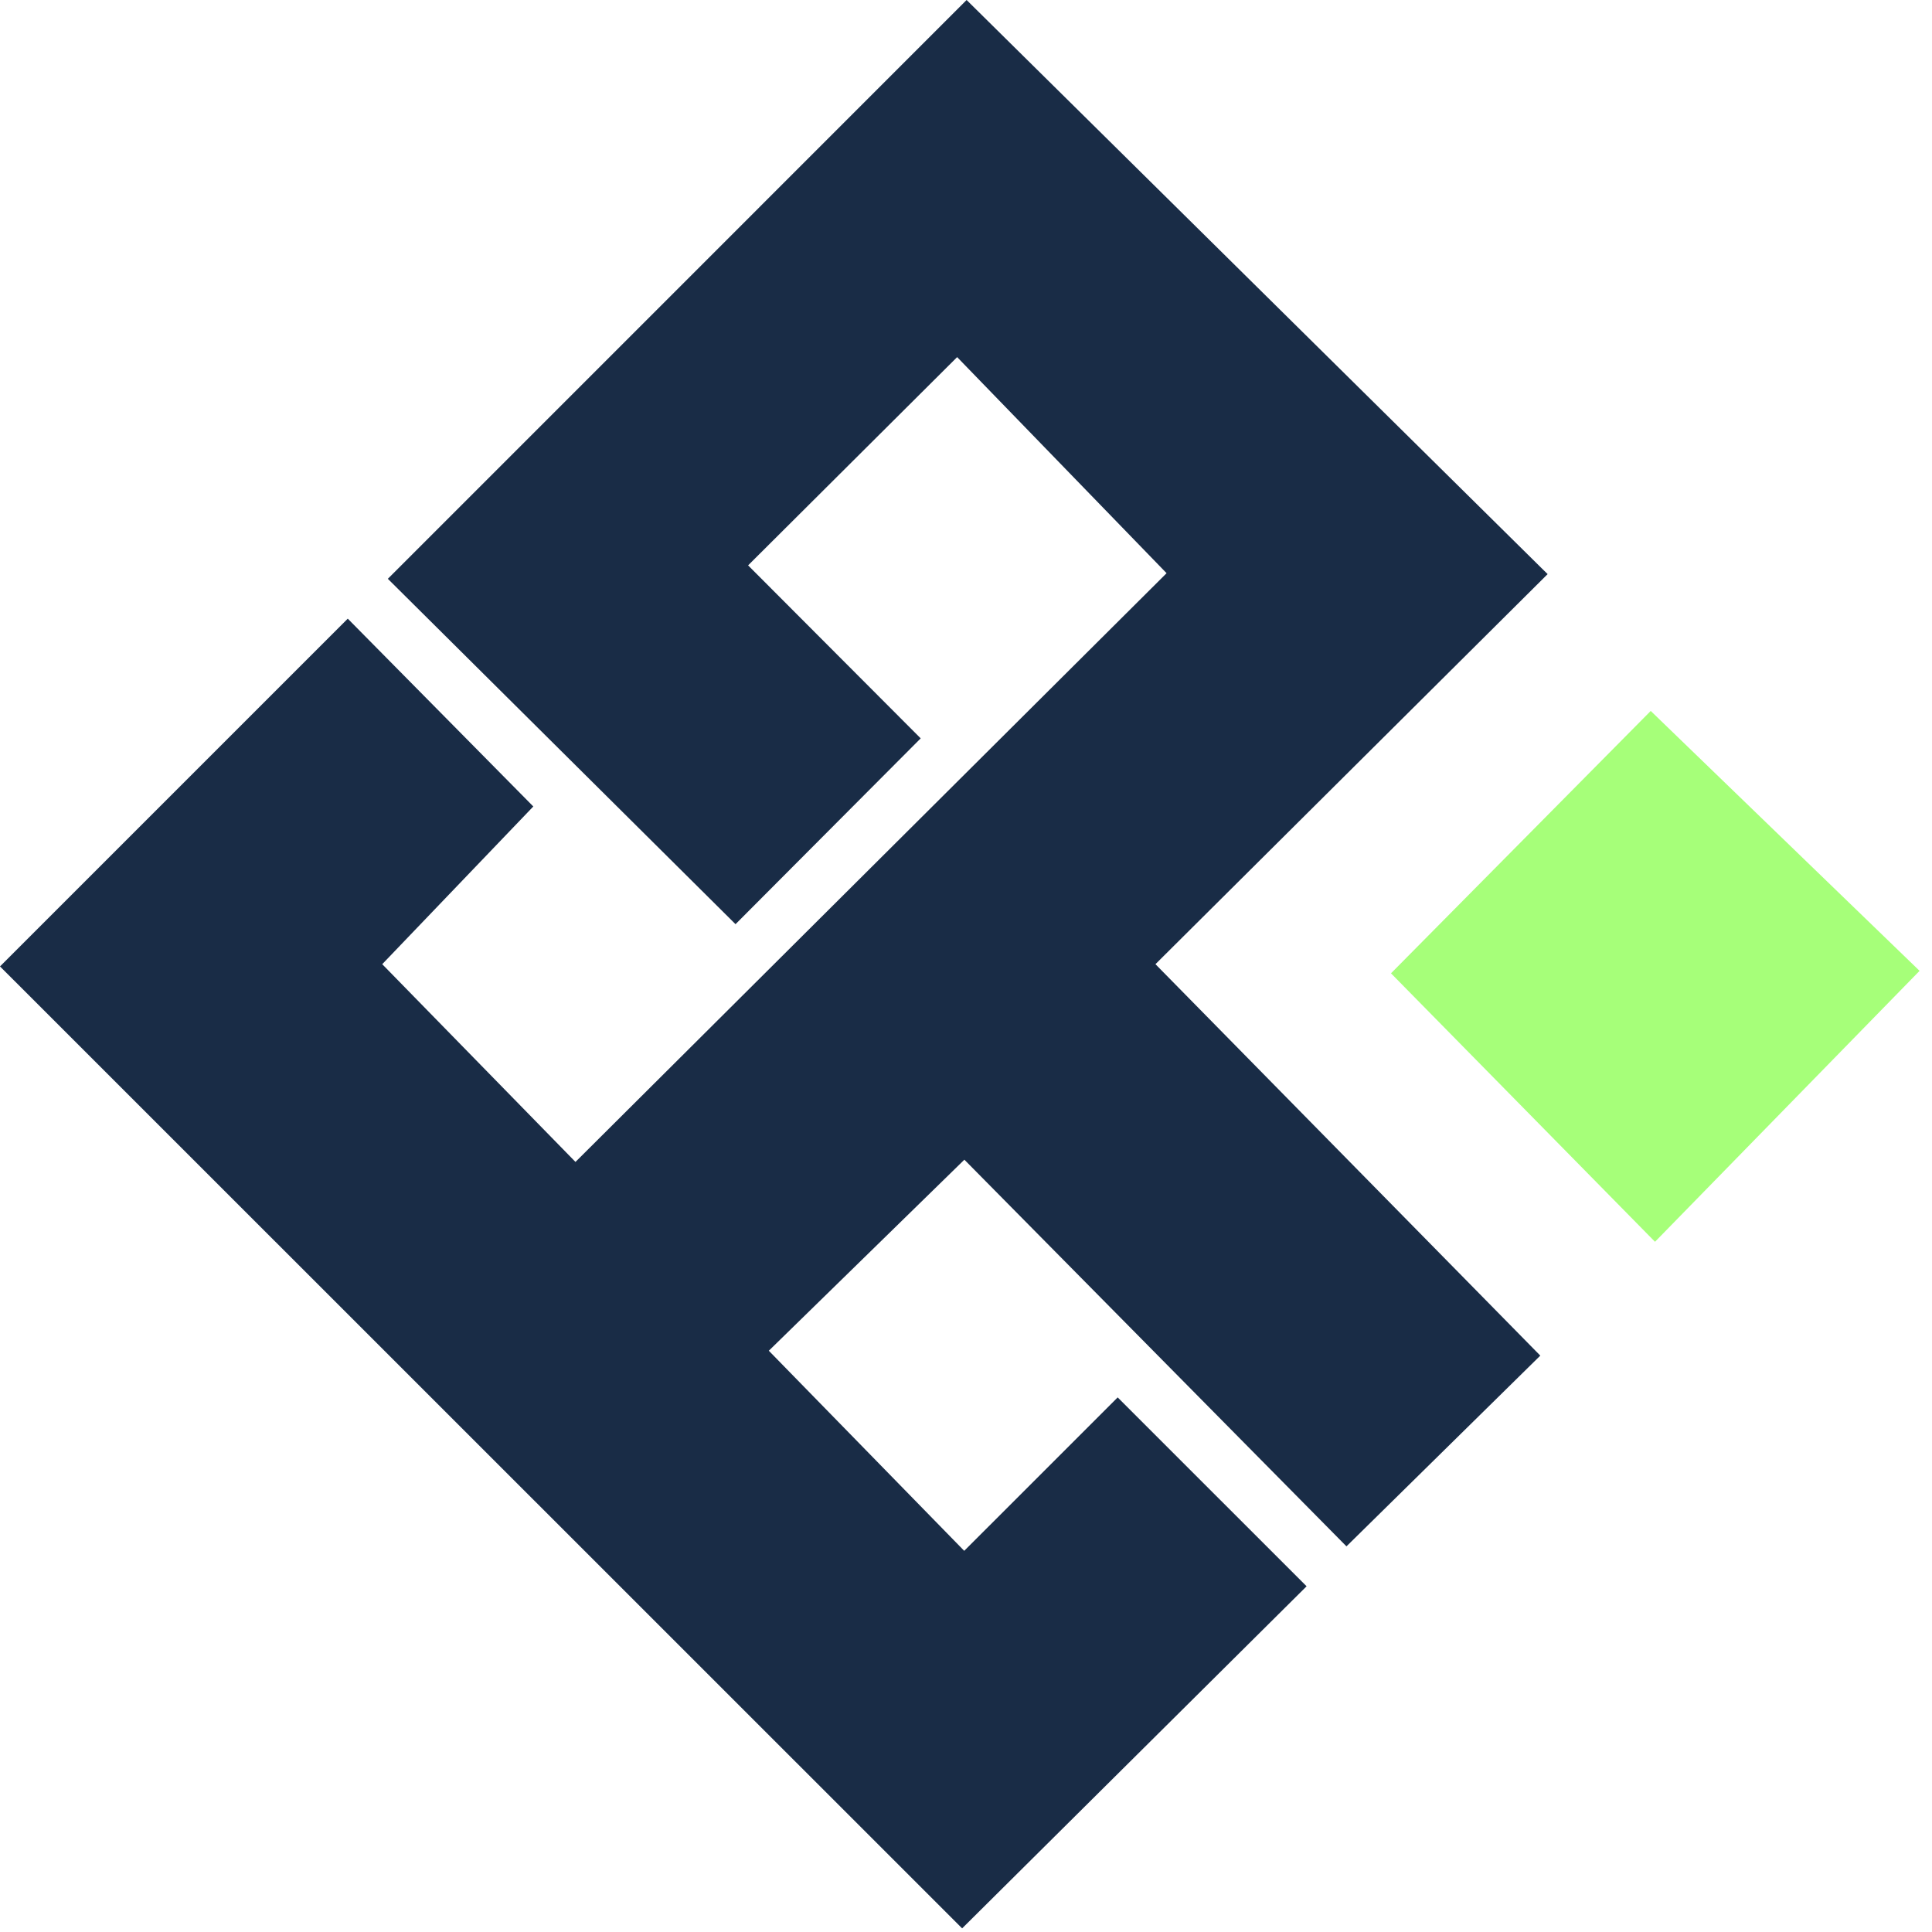 <svg width="51" height="51" viewBox="0 0 51 51" fill="none" xmlns="http://www.w3.org/2000/svg">
<path d="M25.516 0L40.708 15.012L40.854 15.155L30.501 25.452L40.66 35.785L35.543 40.82L25.457 30.613L20.295 35.656L25.453 40.938L29.504 36.888L34.491 41.874L25.398 50.904L0 25.511L9.091 16.42L9.18 16.331L14.078 21.289L10.09 25.452L15.191 30.672L30.795 15.131L25.266 9.427L19.748 14.924L24.304 19.491L19.416 24.396L10.238 15.279L25.516 0Z" fill="#192C46"/>
<path d="M43.575 18.767L50.672 25.628L43.688 32.78L36.719 25.693L43.575 18.767Z" fill="#A6FF79"/>
</svg>
